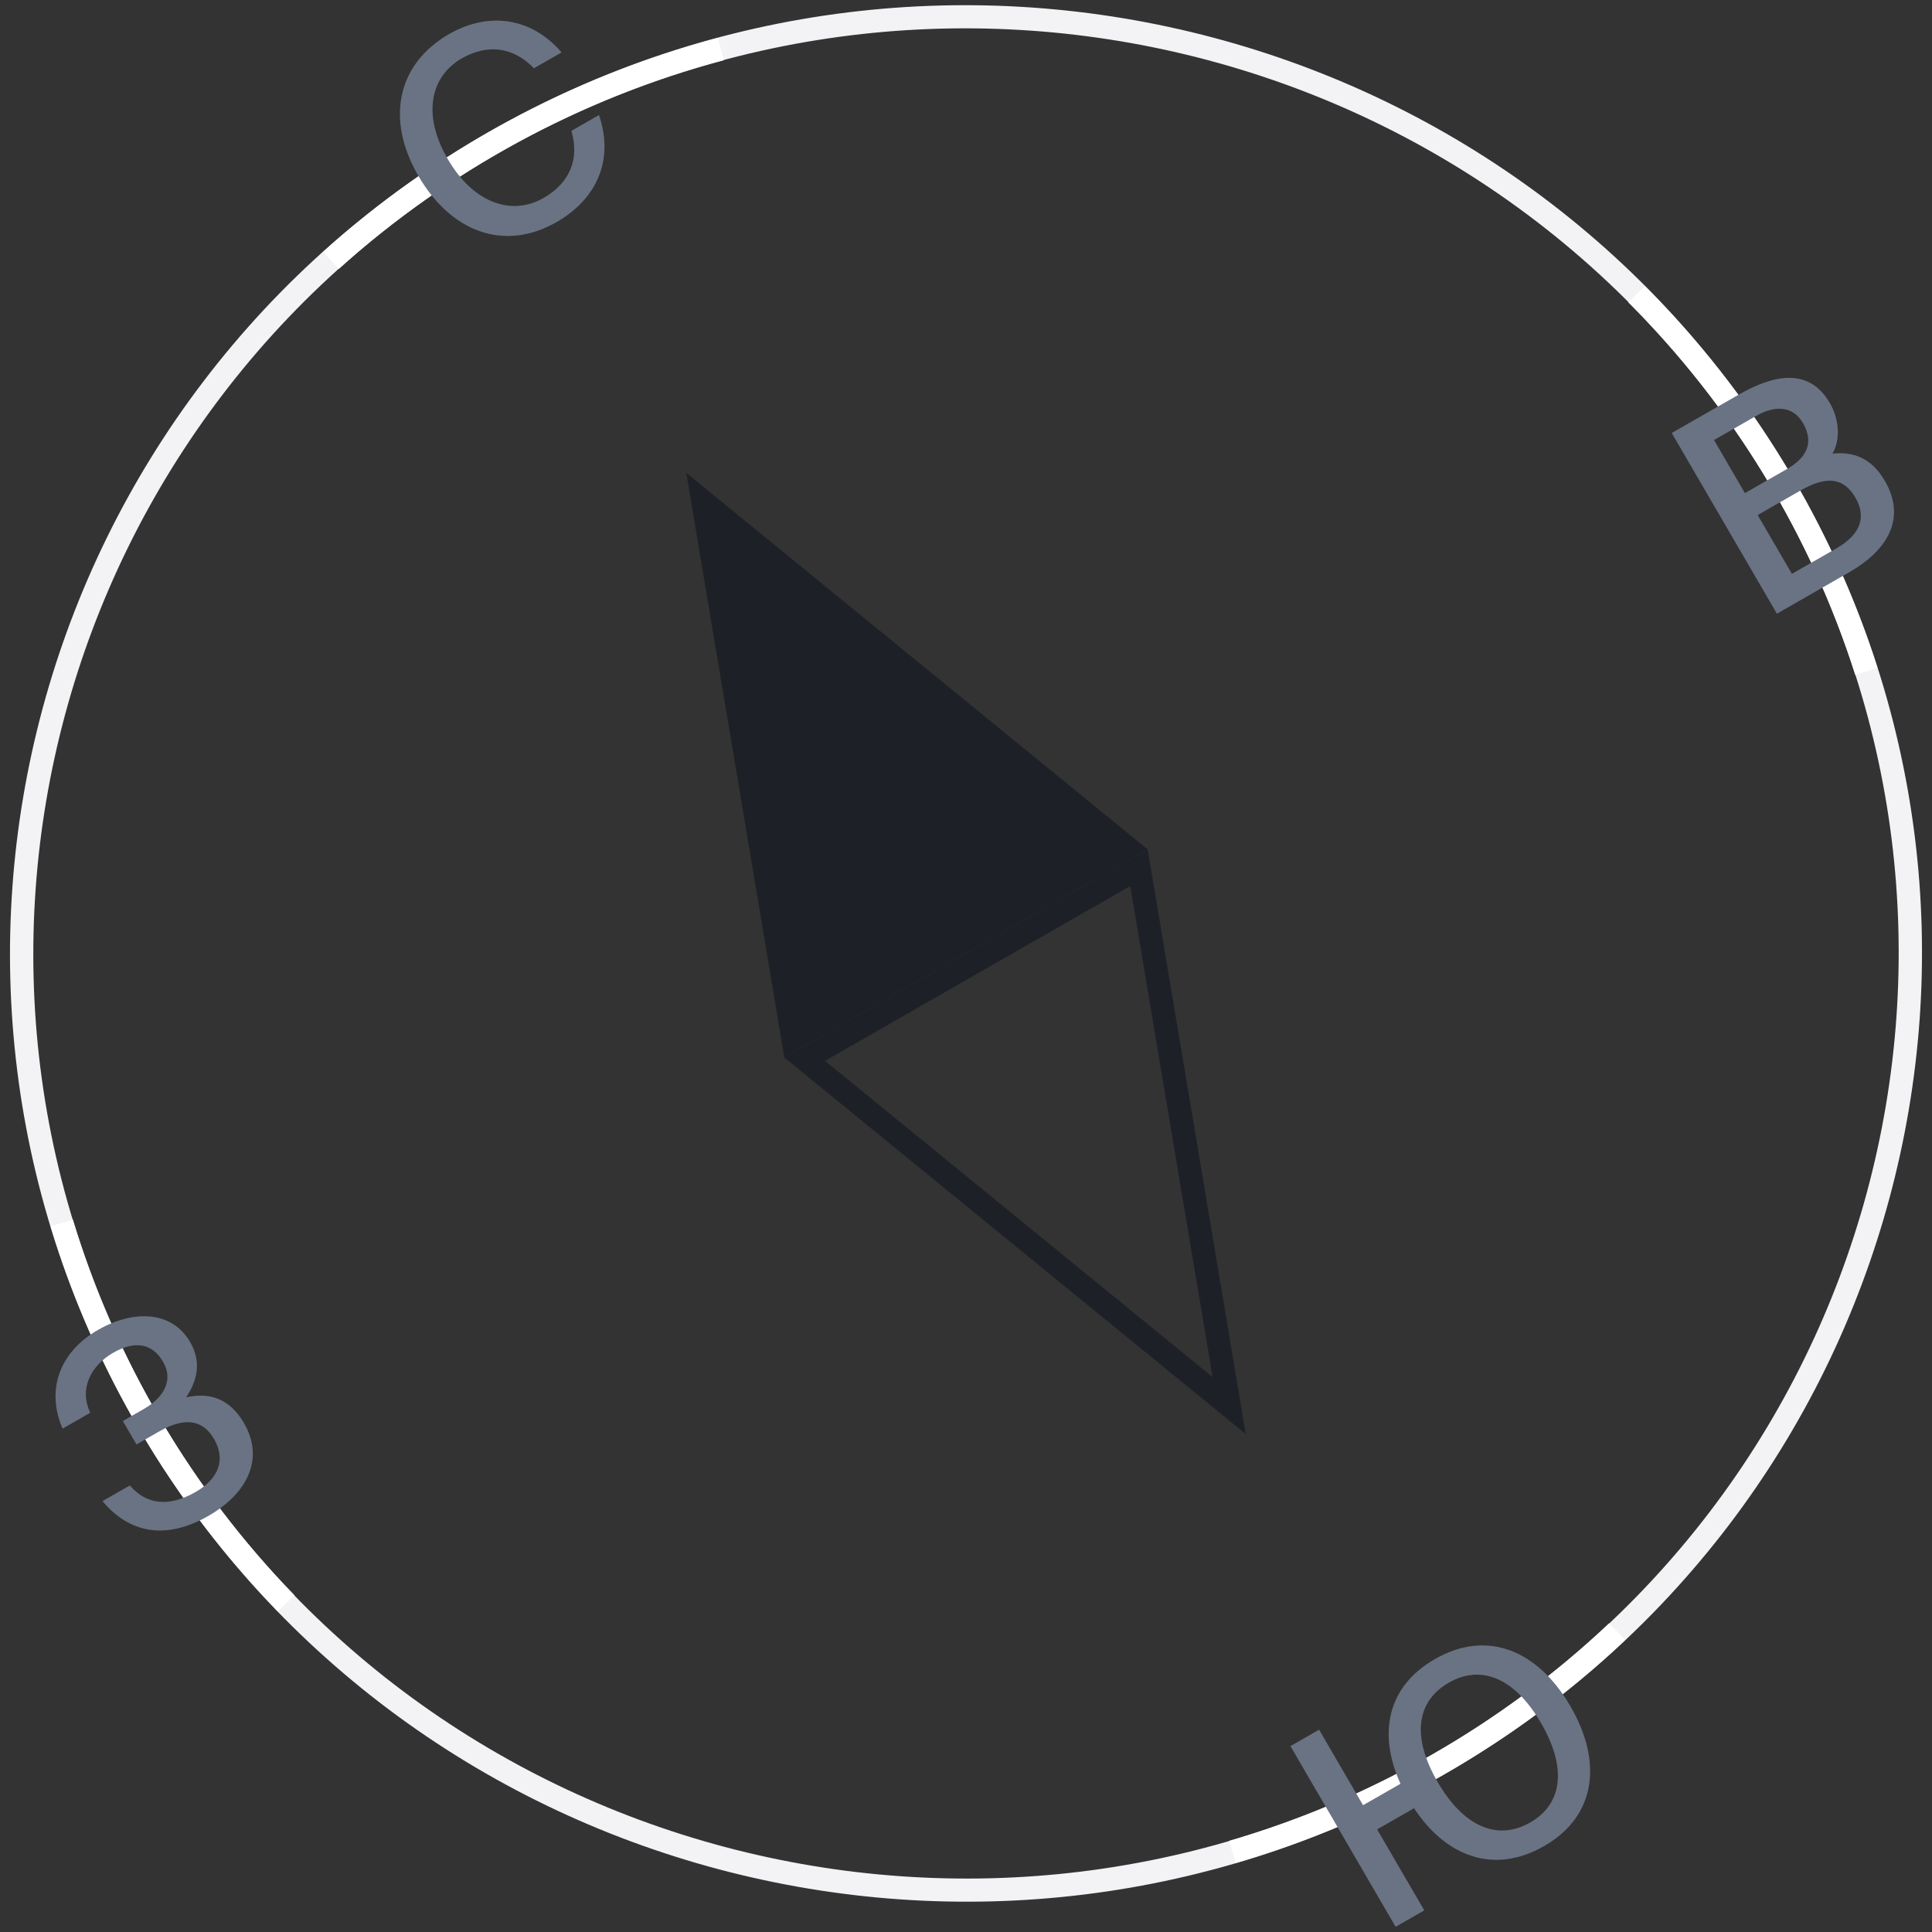 <svg viewBox="0 0 70 70" fill="none" xmlns="http://www.w3.org/2000/svg">
<rect x="0" y="0" width="70" height="70" fill="#333333" stroke="none"/>
<path fill-rule="evenodd" clip-rule="evenodd" d="M51.894 63.569C68.054 54.314 73.591 33.818 64.261 17.789C54.931 1.76 34.267 -3.732 18.106 5.522C1.946 14.776 -3.591 35.273 5.739 51.302C15.069 67.331 35.733 72.823 51.894 63.569ZM52.316 64.294C68.88 54.809 74.556 33.8 64.992 17.37C55.429 0.94 34.248 -4.689 17.684 4.796C1.12 14.282 -4.556 35.291 5.008 51.721C14.571 68.151 35.752 73.78 52.316 64.294Z" fill="#F3F2F5"/>
<path fill-rule="evenodd" clip-rule="evenodd" d="M26.226 2.182C21.036 3.566 16.253 6.159 12.275 9.745L11.707 9.125C15.784 5.449 20.687 2.792 26.007 1.373L26.226 2.182Z" fill="white"/>
<path fill-rule="evenodd" clip-rule="evenodd" d="M2.641 44.188C4.188 49.294 6.941 53.961 10.67 57.8L10.062 58.381C6.239 54.446 3.418 49.663 1.832 44.43L2.641 44.188Z" fill="white"/>
<path fill-rule="evenodd" clip-rule="evenodd" d="M44.533 66.697C49.69 65.193 54.41 62.49 58.302 58.813L58.885 59.42C54.895 63.189 50.057 65.959 44.771 67.501L44.533 66.697Z" fill="white"/>
<path fill-rule="evenodd" clip-rule="evenodd" d="M67.219 24.454C65.601 19.37 62.783 14.743 58.999 10.956L59.599 10.366C63.478 14.248 66.366 18.991 68.025 24.202L67.219 24.454Z" fill="white"/>
<path fill-rule="evenodd" clip-rule="evenodd" d="M40.95 32.105L29.894 38.437L43.934 49.893L40.95 32.105ZM28.416 38.315L45.136 51.959L41.584 30.775L28.416 38.315Z" fill="#1D2127"/>
<path d="M28.416 38.315L24.864 17.131L41.584 30.775L28.416 38.315Z" fill="#1D2127"/>
<path d="M20.702 4.742L21.703 4.168C22.253 5.78 21.638 7.204 20.163 8.048C18.251 9.143 16.331 8.388 15.159 6.375C13.966 4.325 14.386 2.315 16.279 1.23C17.69 0.422 19.247 0.615 20.346 1.899L19.345 2.473C18.636 1.735 17.707 1.557 16.733 2.114C15.614 2.756 15.273 4.131 16.224 5.765C17.165 7.381 18.553 7.826 19.691 7.175C20.674 6.612 20.997 5.728 20.702 4.742Z" fill="#6A7383"/>
<path d="M64.381 22.235L60.57 15.688L63.001 14.297C64.212 13.603 65.524 13.273 66.297 14.6C66.654 15.214 66.68 15.946 66.394 16.435C67.138 16.358 67.801 16.58 68.29 17.42C69.099 18.81 68.35 19.962 67.002 20.733L64.381 22.235ZM63.684 18.661L64.924 20.792L66.536 19.869C67.419 19.363 67.63 18.725 67.225 18.03C66.804 17.307 66.187 17.227 65.241 17.769L63.684 18.661ZM62.102 15.943L63.221 17.866L64.742 16.996C65.461 16.584 65.739 16.04 65.323 15.326C64.961 14.703 64.314 14.676 63.622 15.072L62.102 15.943Z" fill="#6A7383"/>
<path d="M6.744 50.63C7.557 50.442 8.309 50.649 8.835 51.552C9.634 52.925 8.866 54.171 7.555 54.921C5.962 55.834 4.662 55.519 3.713 54.389L4.705 53.821C5.313 54.532 6.133 54.604 7.088 54.057C7.953 53.562 8.174 52.857 7.754 52.135C7.354 51.449 6.711 51.323 5.764 51.866L4.945 52.335L4.451 51.486L5.207 51.053C5.962 50.621 6.287 49.989 5.908 49.339C5.509 48.653 4.868 48.574 4.103 49.012C3.302 49.471 2.854 50.306 3.27 51.187L2.268 51.761C1.673 50.404 2.12 49.004 3.55 48.186C4.86 47.435 6.235 47.503 6.887 48.622C7.281 49.3 7.189 49.954 6.744 50.63Z" fill="#6A7383"/>
<path d="M51.995 60.108C53.907 59.013 55.736 59.82 56.897 61.816C58.059 63.811 57.854 65.794 55.942 66.889C54.13 67.927 52.391 67.273 51.234 65.516L49.896 66.282L51.604 69.217L50.566 69.811L46.756 63.265L47.794 62.67L49.386 65.406L50.743 64.63C49.928 62.833 50.238 61.114 51.995 60.108ZM55.443 66.031C56.599 65.369 56.794 64.078 55.832 62.425C54.87 60.773 53.65 60.304 52.494 60.966C51.329 61.633 51.129 62.916 52.09 64.568C53.052 66.22 54.278 66.699 55.443 66.031Z" fill="#6A7383"/>
</svg>
